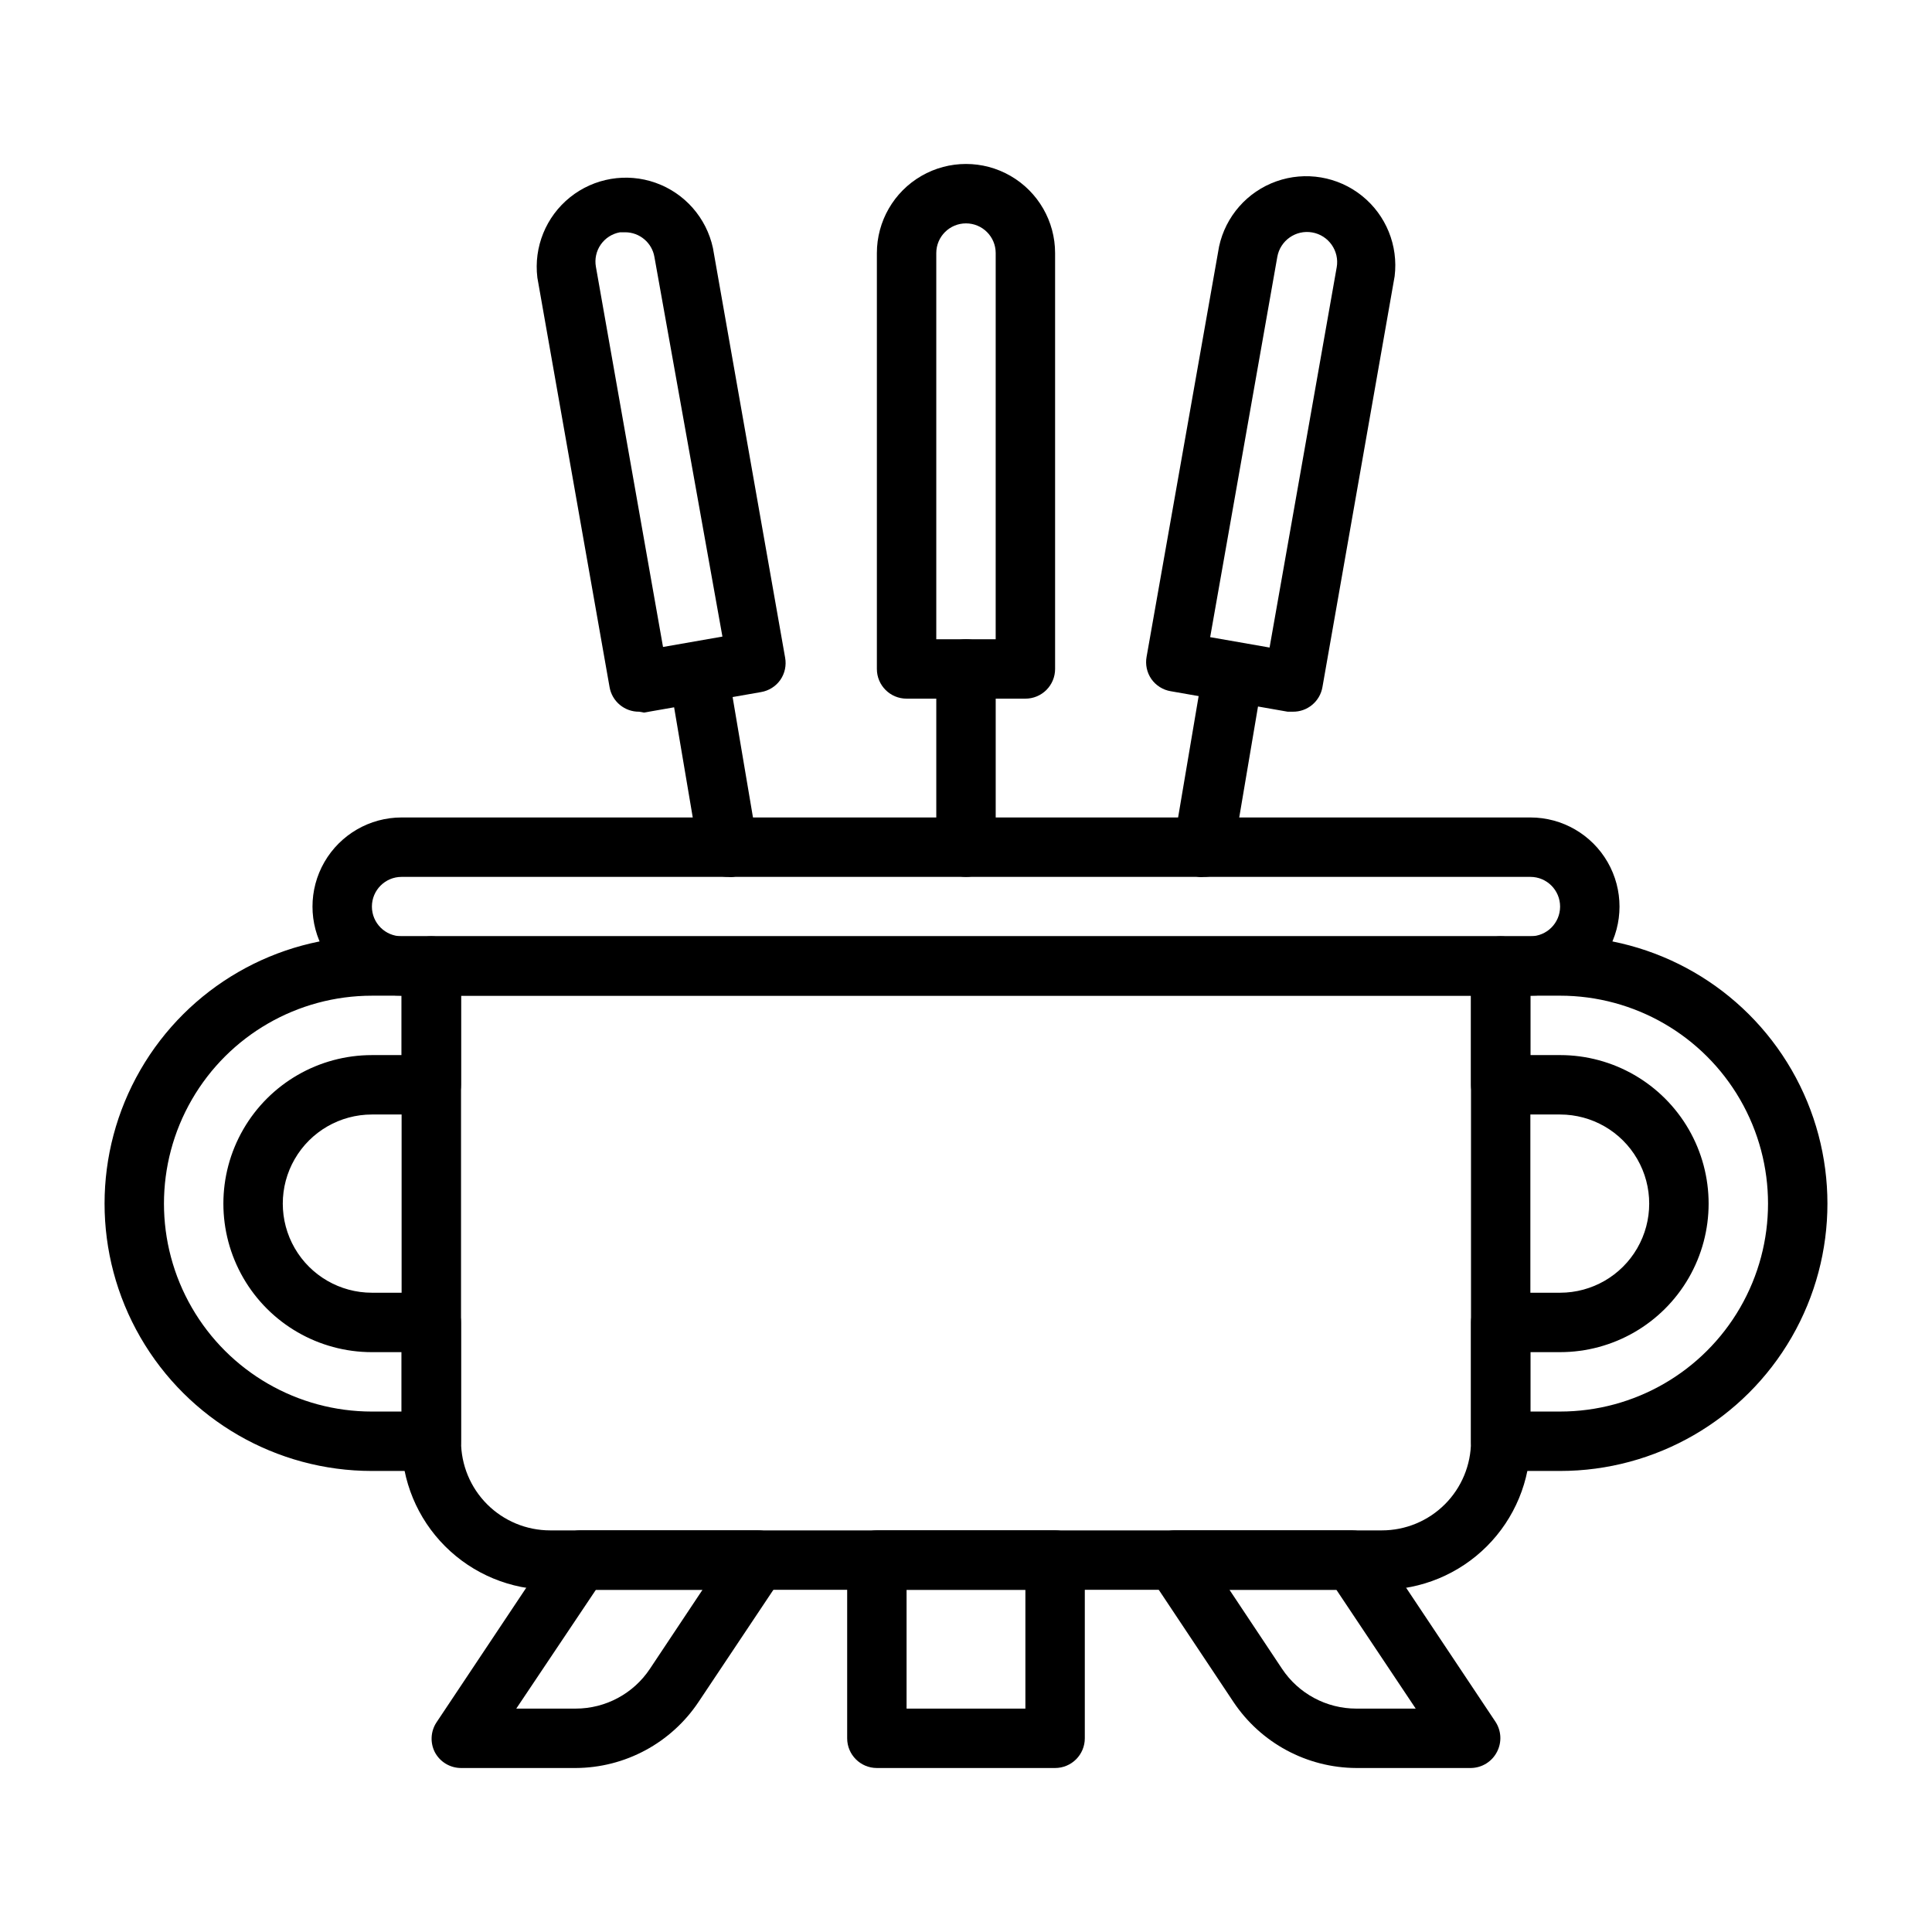 <?xml version="1.0" encoding="UTF-8"?>
<!-- Uploaded to: ICON Repo, www.svgrepo.com, Generator: ICON Repo Mixer Tools -->
<svg fill="#000000" width="800px" height="800px" version="1.1" viewBox="144 144 512 512" xmlns="http://www.w3.org/2000/svg">
 <g>
  <path d="m510.21 565.31h-220.42c-10.438 0-20.449-4.148-27.832-11.531-7.379-7.379-11.527-17.391-11.527-27.832v-125.95c0-4.348 3.523-7.875 7.871-7.875h283.39c2.086 0 4.09 0.832 5.566 2.309 1.477 1.477 2.305 3.477 2.305 5.566v125.95c0 10.441-4.144 20.453-11.527 27.832-7.383 7.383-17.395 11.531-27.832 11.531zm-244.03-157.44v118.08c0 6.266 2.488 12.273 6.914 16.699 4.43 4.43 10.438 6.918 16.699 6.918h220.42c6.262 0 12.27-2.488 16.699-6.918 4.43-4.426 6.918-10.434 6.918-16.699v-118.08z"/>
  <path d="m258.3 533.82h-15.742c-25.312 0-48.699-13.504-61.355-35.426-12.656-21.922-12.656-48.926 0-70.848s36.043-35.426 61.355-35.426h15.742c2.09 0 4.09 0.832 5.566 2.309 1.477 1.477 2.309 3.477 2.309 5.566v31.488c0 2.086-0.832 4.09-2.309 5.566-1.477 1.473-3.477 2.305-5.566 2.305h-15.742c-8.438 0-16.234 4.5-20.453 11.809-4.219 7.305-4.219 16.309 0 23.613 4.219 7.309 12.016 11.809 20.453 11.809h15.742c2.09 0 4.09 0.832 5.566 2.305 1.477 1.477 2.309 3.481 2.309 5.566v31.488c0 2.09-0.832 4.09-2.309 5.566-1.477 1.477-3.477 2.309-5.566 2.309zm-15.742-125.95c-19.688 0-37.879 10.504-47.723 27.551-9.844 17.051-9.844 38.055 0 55.105 9.844 17.047 28.035 27.551 47.723 27.551h7.871v-15.742h-7.871c-14.062 0-27.055-7.504-34.086-19.68-7.031-12.18-7.031-27.184 0-39.363 7.031-12.176 20.023-19.68 34.086-19.68h7.871v-15.742z"/>
  <path d="m557.44 533.82h-15.742c-4.348 0-7.871-3.527-7.871-7.875v-31.488c0-4.348 3.523-7.871 7.871-7.871h15.742c8.438 0 16.234-4.5 20.453-11.809 4.219-7.305 4.219-16.309 0-23.613-4.219-7.309-12.016-11.809-20.453-11.809h-15.742c-4.348 0-7.871-3.523-7.871-7.871v-31.488c0-4.348 3.523-7.875 7.871-7.875h15.742c25.312 0 48.703 13.504 61.359 35.426 12.652 21.922 12.652 48.926 0 70.848-12.656 21.922-36.047 35.426-61.359 35.426zm-7.871-15.742h7.871v-0.004c19.688 0 37.879-10.504 47.723-27.551 9.844-17.051 9.844-38.055 0-55.105-9.844-17.047-28.035-27.551-47.723-27.551h-7.871v15.742h7.871c14.062 0 27.059 7.504 34.09 19.68 7.031 12.18 7.031 27.184 0 39.363-7.031 12.176-20.027 19.68-34.09 19.68h-7.871z"/>
  <path d="m423.61 612.54h-47.23c-4.348 0-7.871-3.523-7.871-7.871v-47.234c0-4.348 3.523-7.871 7.871-7.871h47.23c2.09 0 4.09 0.828 5.566 2.305 1.477 1.477 2.309 3.481 2.309 5.566v47.234c0 2.086-0.832 4.09-2.309 5.566-1.477 1.477-3.477 2.305-5.566 2.305zm-39.359-15.742h31.488v-31.488h-31.488z"/>
  <path d="m296.56 612.54h-30.383c-2.902-0.008-5.566-1.609-6.93-4.172-1.285-2.504-1.137-5.508 0.395-7.871l31.488-47.23v-0.004c1.41-2.258 3.871-3.652 6.535-3.699h47.23c2.902 0.008 5.562 1.613 6.926 4.172 1.289 2.508 1.137 5.508-0.391 7.871l-22.281 33.379c-7.262 10.914-19.48 17.496-32.59 17.555zm-15.742-15.742h15.742c7.914 0 15.305-3.961 19.68-10.551l13.934-20.938h-28.258z"/>
  <path d="m533.82 612.54h-30.387c-13.109-0.059-25.328-6.641-32.59-17.555l-22.121-33.219c-1.531-2.367-1.68-5.367-0.395-7.871 1.297-2.574 3.891-4.234 6.769-4.332h47.234c2.633 0.016 5.086 1.344 6.531 3.543l31.488 47.23c1.531 2.367 1.68 5.367 0.395 7.875-1.32 2.621-3.992 4.289-6.926 4.328zm-64-47.23 13.934 20.941v-0.004c4.379 6.59 11.766 10.551 19.68 10.551h15.742l-21.02-31.488z"/>
  <path d="m549.57 407.87h-299.14c-8.438 0-16.234-4.5-20.453-11.809s-4.219-16.309 0-23.617c4.219-7.305 12.016-11.809 20.453-11.809h299.14c8.438 0 16.234 4.504 20.453 11.809 4.219 7.309 4.219 16.309 0 23.617s-12.016 11.809-20.453 11.809zm-299.14-31.488c-4.348 0-7.871 3.523-7.871 7.871s3.523 7.871 7.871 7.871h299.14c4.348 0 7.871-3.523 7.871-7.871s-3.523-7.871-7.871-7.871z"/>
  <path d="m415.74 329.15h-31.488c-4.348 0-7.871-3.523-7.871-7.871v-110.21c0-8.438 4.5-16.234 11.809-20.453 7.305-4.219 16.309-4.219 23.613 0 7.309 4.219 11.809 12.016 11.809 20.453v110.21c0 2.09-0.828 4.09-2.305 5.566-1.477 1.477-3.477 2.305-5.566 2.305zm-23.617-15.742h15.742l0.004-102.34c0-4.348-3.523-7.871-7.871-7.871s-7.875 3.523-7.875 7.871z"/>
  <path d="m400 376.38c-4.348 0-7.875-3.523-7.875-7.871v-47.234c0-4.348 3.527-7.871 7.875-7.871s7.871 3.523 7.871 7.871v47.234c0 2.086-0.828 4.09-2.305 5.566-1.477 1.477-3.481 2.305-5.566 2.305z"/>
  <path d="m486.59 332.61h-1.34l-31.016-5.434 0.004 0.004c-2.07-0.352-3.91-1.516-5.117-3.231-1.188-1.723-1.641-3.844-1.262-5.902l19.207-108.71c1.727-8.004 7.473-14.543 15.188-17.281 7.715-2.738 16.297-1.285 22.684 3.84 6.383 5.121 9.656 13.188 8.656 21.312l-19.133 108.87c-0.656 3.816-3.996 6.59-7.871 6.531zm-21.883-19.758 15.742 2.754 17.789-100.76h0.004c0.762-4.348-2.148-8.488-6.496-9.25-4.348-0.758-8.488 2.148-9.25 6.496z"/>
  <path d="m462.98 376.38c-0.445 0.082-0.898 0.082-1.34 0-2.102-0.328-3.984-1.488-5.215-3.223-1.23-1.738-1.707-3.894-1.32-5.988l7.871-46.523h0.004c0.363-2.059 1.531-3.883 3.242-5.082 1.715-1.195 3.832-1.66 5.887-1.293 2.086 0.309 3.957 1.441 5.199 3.141 1.242 1.703 1.754 3.832 1.414 5.91l-7.871 46.523c-0.66 3.82-4 6.59-7.871 6.535z"/>
  <path d="m313.41 332.61c-3.875 0.059-7.215-2.715-7.871-6.531l-19.129-108.48c-1.004-8.125 2.269-16.191 8.656-21.316 6.383-5.121 14.965-6.574 22.68-3.836 7.715 2.738 13.461 9.277 15.188 17.277l19.129 108.55c0.379 2.059-0.074 4.184-1.262 5.906-1.207 1.715-3.047 2.875-5.117 3.227l-31.016 5.434zm-3.699-127.05h-1.418c-2.055 0.367-3.883 1.531-5.082 3.246-1.195 1.711-1.66 3.828-1.293 5.887l17.789 100.76 15.742-2.754-18.023-100.61c-0.648-3.762-3.902-6.512-7.715-6.535z"/>
  <path d="m337.02 376.38c-3.875 0.055-7.215-2.715-7.875-6.535l-7.871-46.523c-0.715-4.254 2.129-8.293 6.379-9.051 2.055-0.367 4.172 0.098 5.887 1.293 1.711 1.199 2.879 3.023 3.242 5.082l7.871 46.523c0.395 2.059-0.051 4.184-1.234 5.914-1.18 1.727-3.004 2.914-5.062 3.297-0.441 0.082-0.895 0.082-1.336 0z"/>
 </g>
</svg>